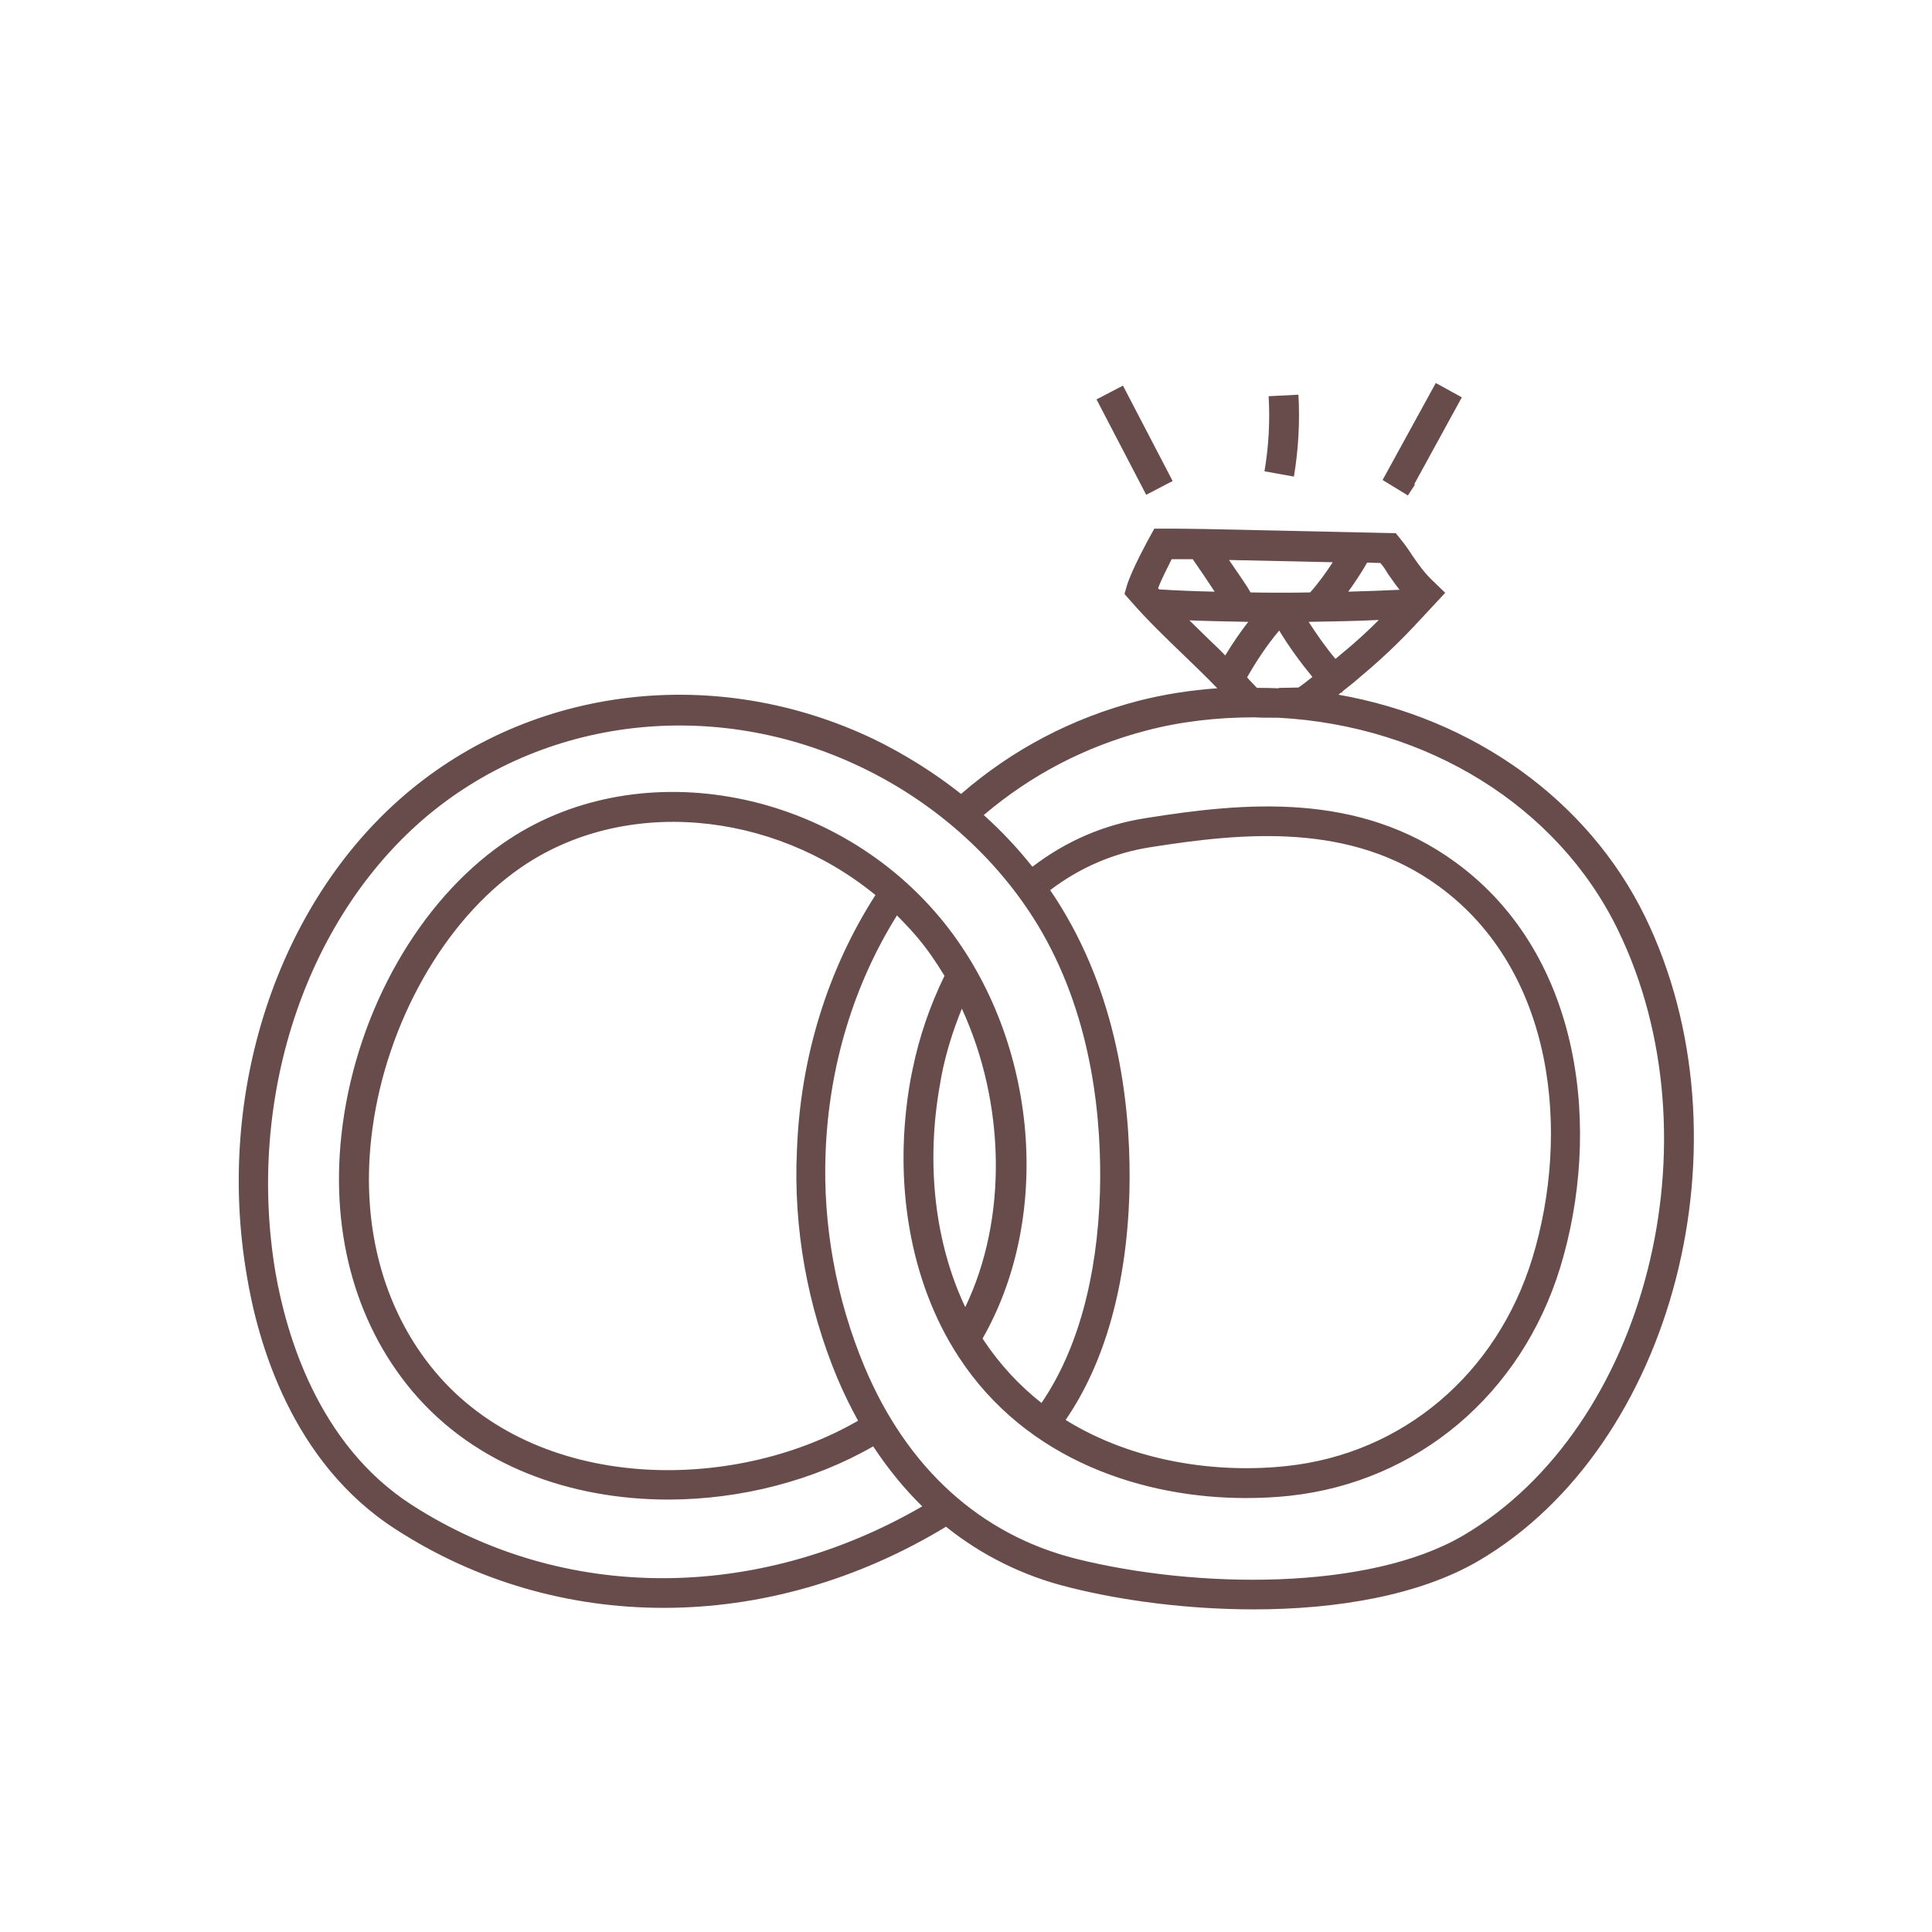 <?xml version="1.0" encoding="utf-8"?>
<!-- Generator: Adobe Illustrator 18.0.0, SVG Export Plug-In . SVG Version: 6.00 Build 0)  -->
<!DOCTYPE svg PUBLIC "-//W3C//DTD SVG 1.1//EN" "http://www.w3.org/Graphics/SVG/1.1/DTD/svg11.dtd">
<svg version="1.1" id="Layer_1" xmlns="http://www.w3.org/2000/svg" xmlns:xlink="http://www.w3.org/1999/xlink" x="0px" y="0px"
	 width="512px" height="512px" viewBox="0 0 512 512" enable-background="new 0 0 512 512" xml:space="preserve">
<g>
	<path fill="#684C4B" d="M104.9,405.3c21.5,13.9,46,20.8,71,20.8c25.4,0,51.2-7.2,74.8-21.5c9.5,7.6,20.5,13.1,32.8,16.1
		c14.3,3.6,31.6,5.8,48.8,5.8c22,0,43.9-3.7,59.6-12.9c51.8-30.4,72.8-111.8,44-170.8c-15.1-30.8-45.4-52.4-81.2-58.7
		c0.2-0.2,0.5-0.4,0.7-0.6l0.2,0.1l0.2-0.4c1.5-1.2,3.1-2.4,4.3-3.5c8.5-7.1,12.7-11.6,18.9-18.3l4-4.3l-2.8-2.7
		c-2.8-2.6-4.1-4.6-5.8-7c-0.9-1.4-1.9-2.9-3.3-4.6l-1.2-1.5l-50.4-1.1c-2,0-5-0.1-7.5-0.1l-6.1,0l-1.1,2c-0.5,0.9-4.9,8.9-6.2,13.2
		l-0.6,2.1l1.4,1.6c4.5,5.2,9.7,10.2,14.7,15c2.9,2.8,5.8,5.6,8.5,8.4c-7.1,0.5-14.1,1.6-20.8,3.3c-17.7,4.6-33.5,12.9-47.1,24.7
		c-7.1-5.6-14.9-10.5-23.1-14.5c-41.8-20-90.6-14.2-124.4,14.8c-33.7,28.9-50.1,78.9-41.8,127.3C68.3,355.7,77.3,387.6,104.9,405.3z
		 M338.6,182.4c-1.9-0.1-3.7-0.1-5.5-0.1c-0.8-0.9-1.8-1.8-2.6-2.8c2.5-4.4,5.3-8.6,8.5-12.4c2.6,4.3,5.6,8.4,8.8,12.3
		c-1.5,1.2-2.8,2.2-3.7,2.8c-1.2,0-3,0.1-5.1,0.1C338.9,182.4,338.7,182.4,338.6,182.4z M330.7,155.8c-1.6-2.5-3.3-4.9-5-7.4
		l27.5,0.6c-1.9,2.9-4,5.8-6,8c-5.3,0.1-10.5,0.1-15.8,0L330.7,155.8z M355,173.7c-0.3,0.3-0.7,0.6-1.1,0.9
		c-2.6-3.1-4.9-6.4-7.1-9.8c6.2-0.1,12.4-0.2,18.6-0.5C362.4,167.3,359.4,170.1,355,173.7z M367.7,151.9c1,1.4,2,2.9,3.2,4.4
		c-4.5,0.2-9.1,0.4-13.6,0.5c1.8-2.5,3.6-5.2,5-7.7l3.5,0.1C366.6,150.1,367.2,151,367.7,151.9z M310.5,148.2l1.4,0
		c1.3,0,2.8,0,4.2,0c2,2.9,3.9,5.7,5.8,8.6c-4.9-0.1-9.8-0.3-14.7-0.6c-0.1-0.1-0.2-0.2-0.3-0.3
		C307.8,153.5,309.4,150.4,310.5,148.2z M319.5,168.6c-1.4-1.4-2.9-2.8-4.3-4.2c5.2,0.2,10.4,0.3,15.6,0.4c-2.2,2.8-4.2,5.8-6.1,8.9
		C323,171.9,321.2,170.3,319.5,168.6z M303.8,193.6c9.1-2.4,18.8-3.5,28.7-3.5c1.4,0.1,2.9,0.1,4.9,0.1c0.5,0,0.9,0,1.3,0
		c39.6,2.1,74.1,23.5,90,56.1c27.1,55.5,7.6,132.1-40.9,160.6c-25,14.7-70.5,14.2-102.6,6.2c-25.4-6.4-44.8-24-56.1-50.9
		c-7.5-17.9-11.1-37.6-10.3-57c0.9-22.6,7.4-44.2,18.9-62.6c1.9,1.9,3.7,3.8,5.4,5.8c2.7,3.2,5,6.6,7.2,10.2
		c-3.8,7.8-6.7,16.1-8.5,25c-0.2,0.8-0.3,1.6-0.5,2.5c-4.8,26.9-0.2,53.6,12.7,73.4c18.1,27.8,49.4,37.5,76.2,37.5
		c4,0,7.9-0.2,11.6-0.6c33.9-3.7,61.4-26.9,71.7-60.6c10.8-35.4,6.4-82.4-27.8-107.3c-25.6-18.7-55.8-15.9-82-11.7
		c-11.1,1.7-21.2,6.1-30.1,12.9c-3.9-4.9-8.2-9.5-12.9-13.7C273.3,205.3,287.7,197.8,303.8,193.6z M221.9,365.2
		c1.7,4,3.5,7.7,5.5,11.3c-33.5,19.4-85.3,19-112.1-13c-14-16.7-20-39.6-16.6-64.4c3.8-28.1,19.1-55.2,39.2-69.1
		c27.4-19,66.8-15.2,94.1,7.2c-12.7,19.8-19.9,43.1-20.8,67.6C210.2,325.4,214,346.3,221.9,365.2z M249.1,287.4
		c0.1-0.8,0.3-1.5,0.4-2.3c1.2-6.2,3.1-12.1,5.4-17.8c11.5,25,12.2,55.6,0.9,79.1C247.8,329.5,245.3,308.6,249.1,287.4z
		 M282.7,242.9c-1.4-2.4-2.8-4.7-4.4-7c7.9-6,16.9-9.9,26.7-11.4c24.7-3.9,53-6.6,76.2,10.3c31.1,22.6,34.9,65.8,24.9,98.6
		c-9.4,30.7-34.3,51.8-65,55.1c-18.2,2-40.5-0.9-58.7-12.2c10.4-15.1,16.2-35.8,16.9-60.2C299.8,296.8,297.4,268.4,282.7,242.9z
		 M112.3,217c31.5-27,76.9-32.4,115.9-13.7c20.3,9.7,37.2,25.2,47.8,43.5c13.8,23.9,16,50.8,15.5,69.1c-0.7,22.8-6,42-15.5,55.9
		c-5.7-4.5-10.9-10-15.3-16.6c-0.1-0.2-0.2-0.3-0.3-0.5c19-33.2,14.4-80.6-11.2-111.4c-29.2-35.1-81.2-44-115.9-19.8
		c-22.1,15.4-38.4,43.9-42.5,74.6c-3.6,27,2.9,52,18.4,70.5c16.8,20,42.3,28.8,67.9,28.8c19.3,0,38.7-5.1,54.3-14.1
		c3.9,5.9,8.2,11.2,13,15.9c-43.8,25.4-95.1,25.5-135.3-0.4c-25-16.1-33.3-45.5-36.1-61.6C65.3,291.3,80.7,244.2,112.3,217z"/>
	<path fill="#684C4B" d="M342.9,126.3c1.2-7.2,1.6-14.5,1.2-21.7l-7.9,0.4c0.4,6.7,0,13.4-1.1,19.9L342.9,126.3z"/>
	<polygon fill="#684C4B" points="380.5,101.5 366.4,127.2 373.1,131.3 375,128.4 374.8,128.3 387.4,105.3 	"/>
	
		<rect x="286.5" y="112.7" transform="matrix(0.462 0.887 -0.887 0.462 265.197 -203.998)" fill="#684C4B" width="28.5" height="7.9"/>
</g>
</svg>
